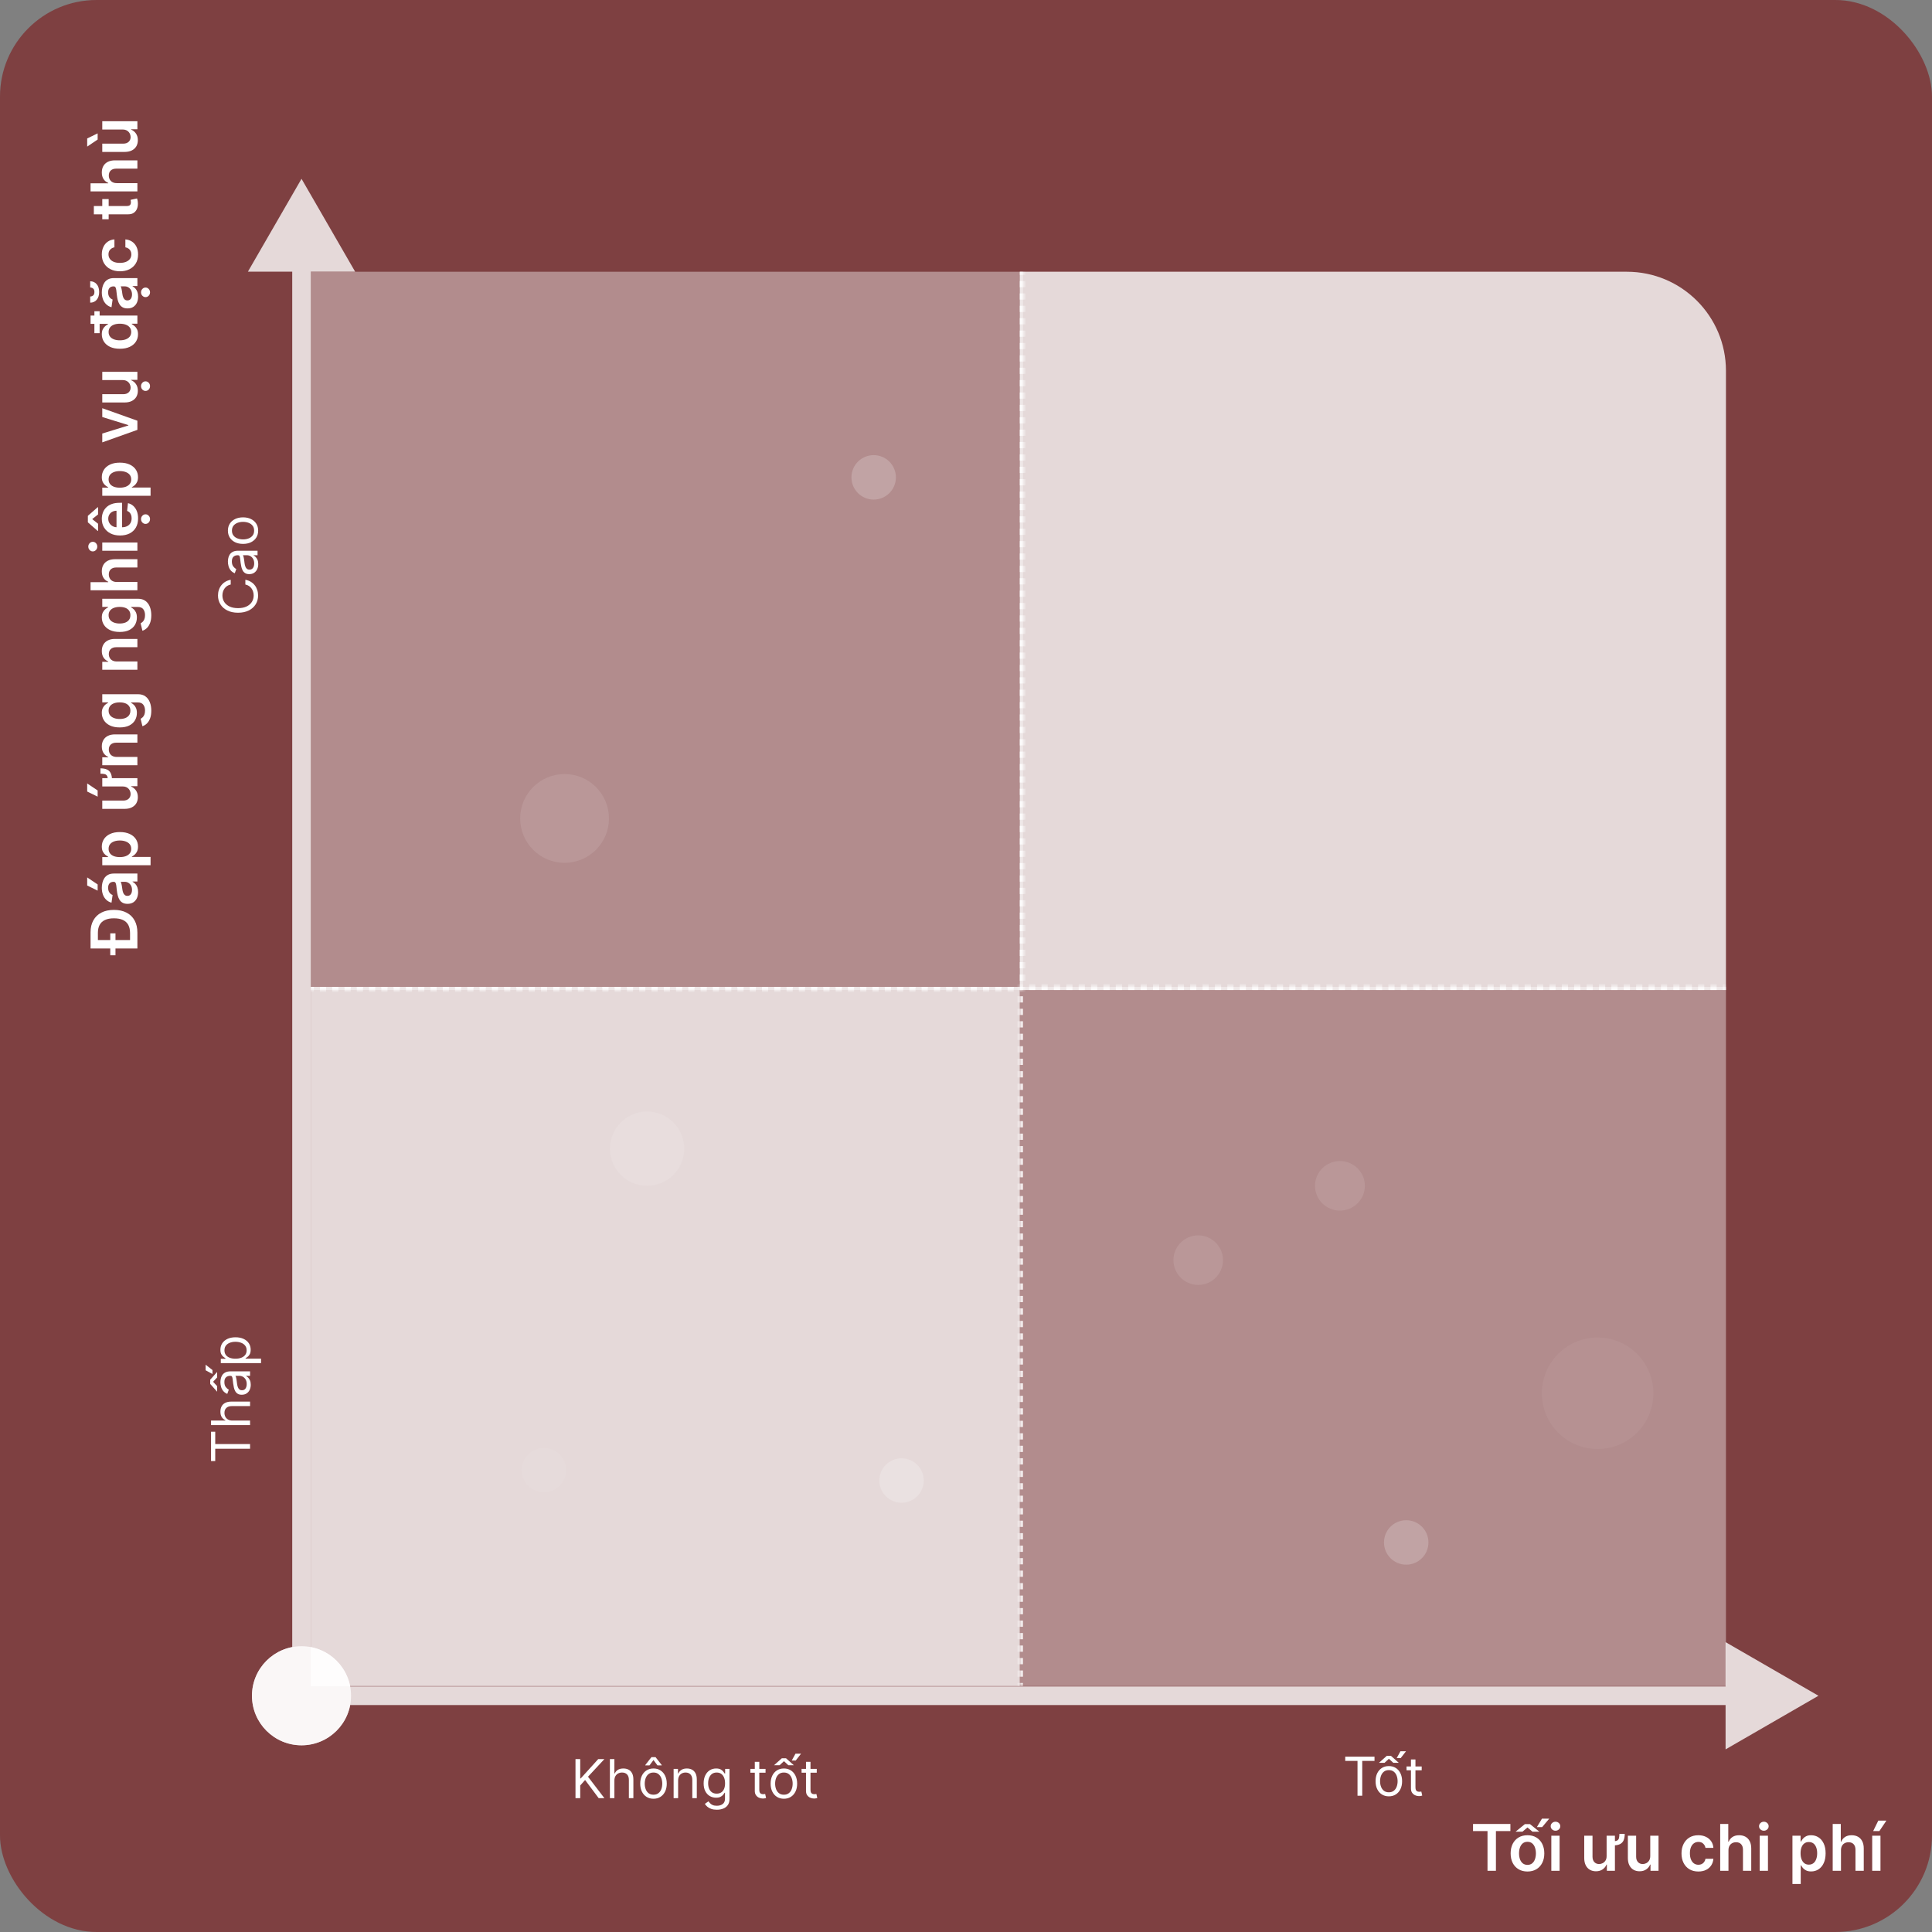 <svg width="400" height="400" viewBox="0 0 400 400" fill="none" xmlns="http://www.w3.org/2000/svg">
<rect x="0" y="0" width="400" height="400" fill="#808080" stroke="none"/>
<rect width="400" height="400" rx="20" fill="#7D0102" fill-opacity="0.5"/>
<path d="M52.169 351.088C52.169 356.752 56.761 361.344 62.426 361.344C68.09 361.344 72.682 356.752 72.682 351.088C72.682 345.423 68.09 340.831 62.426 340.831C56.761 340.831 52.169 345.423 52.169 351.088ZM376.495 351.088L357.264 339.985V362.191L376.495 351.088ZM62.426 353.011H359.187V349.165H62.426V353.011Z" fill="white" fill-opacity="0.8"/>
<path d="M62.426 361.344C68.09 361.344 72.682 356.752 72.682 351.088C72.682 345.423 68.09 340.831 62.426 340.831C56.761 340.831 52.169 345.423 52.169 351.088C52.169 356.752 56.761 361.344 62.426 361.344ZM62.426 37.019L51.323 56.25H73.529L62.426 37.019ZM64.349 351.088L64.349 54.327H60.503L60.503 351.088H64.349Z" fill="white" fill-opacity="0.8"/>
<path d="M211.145 56.261H336.828C348.157 56.261 357.341 65.444 357.341 76.773V204.968H211.145V56.261Z" fill="white" fill-opacity="0.8"/>
<rect x="64.34" y="204.327" width="146.806" height="144.761" fill="white" fill-opacity="0.8"/>
<mask id="path-6-inside-1_679_9593" fill="white">
<path d="M211.145 204.327H357.341V349.088H211.145V204.327Z"/>
</mask>
<path d="M211.145 204.327H357.341V349.088H211.145V204.327Z" fill="white" fill-opacity="0.4"/>
<path d="M211.145 204.327V204.006H210.824V204.327H211.145ZM210.824 204.327V204.973H211.465V204.327H210.824ZM210.824 206.265V207.558H211.465V206.265H210.824ZM210.824 208.85V210.143H211.465V208.85H210.824ZM210.824 211.435V212.728H211.465V211.435H210.824ZM210.824 214.02V215.313H211.465V214.02H210.824ZM210.824 216.605V217.898H211.465V216.605H210.824ZM210.824 219.191V220.483H211.465V219.191H210.824ZM210.824 221.776V223.068H211.465V221.776H210.824ZM210.824 224.361V225.653H211.465V224.361H210.824ZM210.824 226.946V228.238H211.465V226.946H210.824ZM210.824 229.531V230.823H211.465V229.531H210.824ZM210.824 232.116V233.408H211.465V232.116H210.824ZM210.824 234.701V235.993H211.465V234.701H210.824ZM210.824 237.286V238.578H211.465V237.286H210.824ZM210.824 239.871V241.163H211.465V239.871H210.824ZM210.824 242.456V243.748H211.465V242.456H210.824ZM210.824 245.041V246.333H211.465V245.041H210.824ZM210.824 247.626V248.918H211.465V247.626H210.824ZM210.824 250.211V251.503H211.465V250.211H210.824ZM210.824 252.796V254.088H211.465V252.796H210.824ZM210.824 255.381V256.673H211.465V255.381H210.824ZM210.824 257.966V259.258H211.465V257.966H210.824ZM210.824 260.551V261.843H211.465V260.551H210.824ZM210.824 263.136V264.428H211.465V263.136H210.824ZM210.824 265.721V267.013H211.465V265.721H210.824ZM210.824 268.306V269.598H211.465V268.306H210.824ZM210.824 270.891V272.183H211.465V270.891H210.824ZM210.824 273.476V274.768H211.465V273.476H210.824ZM210.824 276.061V277.353H211.465V276.061H210.824ZM210.824 278.646V279.938H211.465V278.646H210.824ZM210.824 281.231V282.523H211.465V281.231H210.824ZM210.824 283.816V285.108H211.465V283.816H210.824ZM210.824 286.401V287.693H211.465V286.401H210.824ZM210.824 288.986V290.278H211.465V288.986H210.824ZM210.824 291.571V292.864H211.465V291.571H210.824ZM210.824 294.156V295.449H211.465V294.156H210.824ZM210.824 296.741V298.034H211.465V296.741H210.824ZM210.824 299.326V300.619H211.465V299.326H210.824ZM210.824 301.911V303.204H211.465V301.911H210.824ZM210.824 304.496V305.789H211.465V304.496H210.824ZM210.824 307.081V308.374H211.465V307.081H210.824ZM210.824 309.666V310.959H211.465V309.666H210.824ZM210.824 312.251V313.544H211.465V312.251H210.824ZM210.824 314.836V316.129H211.465V314.836H210.824ZM210.824 317.421V318.714H211.465V317.421H210.824ZM210.824 320.006V321.299H211.465V320.006H210.824ZM210.824 322.591V323.884H211.465V322.591H210.824ZM210.824 325.176V326.469H211.465V325.176H210.824ZM210.824 327.761V329.054H211.465V327.761H210.824ZM210.824 330.346V331.639H211.465V330.346H210.824ZM210.824 332.931V334.224H211.465V332.931H210.824ZM210.824 335.516V336.809H211.465V335.516H210.824ZM210.824 338.101V339.394H211.465V338.101H210.824ZM210.824 340.686V341.979H211.465V340.686H210.824ZM210.824 343.271V344.564H211.465V343.271H210.824ZM210.824 345.856V347.149H211.465V345.856H210.824ZM210.824 348.441V349.088H211.465V348.441H210.824ZM357.341 204.006H356.7V204.647H357.341V204.006ZM355.417 204.006H354.135V204.647H355.417V204.006ZM352.852 204.006H351.57V204.647H352.852V204.006ZM350.288 204.006H349.005V204.647H350.288V204.006ZM347.723 204.006H346.44V204.647H347.723V204.006ZM345.158 204.006H343.876V204.647H345.158V204.006ZM342.593 204.006H341.311V204.647H342.593V204.006ZM340.028 204.006H338.746V204.647H340.028V204.006ZM337.463 204.006H336.181V204.647H337.463V204.006ZM334.899 204.006H333.616V204.647H334.899V204.006ZM332.334 204.006H331.051V204.647H332.334V204.006ZM329.769 204.006H328.486V204.647H329.769V204.006ZM327.204 204.006H325.922V204.647H327.204V204.006ZM324.639 204.006H323.357V204.647H324.639V204.006ZM322.074 204.006H320.792V204.647H322.074V204.006ZM319.509 204.006H318.227V204.647H319.509V204.006ZM316.945 204.006H315.662V204.647H316.945V204.006ZM314.38 204.006H313.097V204.647H314.38V204.006ZM311.815 204.006H310.532V204.647H311.815V204.006ZM309.25 204.006H307.968V204.647H309.25V204.006ZM306.685 204.006H305.403V204.647H306.685V204.006ZM304.12 204.006H302.838V204.647H304.12V204.006ZM301.555 204.006H300.273V204.647H301.555V204.006ZM298.991 204.006H297.708V204.647H298.991V204.006ZM296.426 204.006H295.143V204.647H296.426V204.006ZM293.861 204.006H292.579V204.647H293.861V204.006ZM291.296 204.006H290.014V204.647H291.296V204.006ZM288.731 204.006H287.449V204.647H288.731V204.006ZM286.166 204.006H284.884V204.647H286.166V204.006ZM283.602 204.006H282.319V204.647H283.602V204.006ZM281.037 204.006H279.754V204.647H281.037V204.006ZM278.472 204.006H277.189V204.647H278.472V204.006ZM275.907 204.006H274.625V204.647H275.907V204.006ZM273.342 204.006H272.06V204.647H273.342V204.006ZM270.777 204.006H269.495V204.647H270.777V204.006ZM268.212 204.006H266.93V204.647H268.212V204.006ZM265.648 204.006H264.365V204.647H265.648V204.006ZM263.083 204.006H261.8V204.647H263.083V204.006ZM260.518 204.006H259.235V204.647H260.518V204.006ZM257.953 204.006H256.671V204.647H257.953V204.006ZM255.388 204.006H254.106V204.647H255.388V204.006ZM252.823 204.006H251.541V204.647H252.823V204.006ZM250.258 204.006H248.976V204.647H250.258V204.006ZM247.694 204.006H246.411V204.647H247.694V204.006ZM245.129 204.006H243.846V204.647H245.129V204.006ZM242.564 204.006H241.282V204.647H242.564V204.006ZM239.999 204.006H238.717V204.647H239.999V204.006ZM237.434 204.006H236.152V204.647H237.434V204.006ZM234.869 204.006H233.587V204.647H234.869V204.006ZM232.305 204.006H231.022V204.647H232.305V204.006ZM229.74 204.006H228.457V204.647H229.74V204.006ZM227.175 204.006H225.892V204.647H227.175V204.006ZM224.61 204.006H223.328V204.647H224.61V204.006ZM222.045 204.006H220.763V204.647H222.045V204.006ZM219.48 204.006H218.198V204.647H219.48V204.006ZM216.915 204.006H215.633V204.647H216.915V204.006ZM214.351 204.006H213.068V204.647H214.351V204.006ZM211.786 204.006H211.145V204.647H211.786V204.006ZM211.145 204.327V203.686H210.504V204.327H211.145ZM210.504 204.327V204.973H211.786V204.327H210.504ZM210.504 206.265V207.558H211.786V206.265H210.504ZM210.504 208.85V210.143H211.786V208.85H210.504ZM210.504 211.435V212.728H211.786V211.435H210.504ZM210.504 214.02V215.313H211.786V214.02H210.504ZM210.504 216.605V217.898H211.786V216.605H210.504ZM210.504 219.191V220.483H211.786V219.191H210.504ZM210.504 221.776V223.068H211.786V221.776H210.504ZM210.504 224.361V225.653H211.786V224.361H210.504ZM210.504 226.946V228.238H211.786V226.946H210.504ZM210.504 229.531V230.823H211.786V229.531H210.504ZM210.504 232.116V233.408H211.786V232.116H210.504ZM210.504 234.701V235.993H211.786V234.701H210.504ZM210.504 237.286V238.578H211.786V237.286H210.504ZM210.504 239.871V241.163H211.786V239.871H210.504ZM210.504 242.456V243.748H211.786V242.456H210.504ZM210.504 245.041V246.333H211.786V245.041H210.504ZM210.504 247.626V248.918H211.786V247.626H210.504ZM210.504 250.211V251.503H211.786V250.211H210.504ZM210.504 252.796V254.088H211.786V252.796H210.504ZM210.504 255.381V256.673H211.786V255.381H210.504ZM210.504 257.966V259.258H211.786V257.966H210.504ZM210.504 260.551V261.843H211.786V260.551H210.504ZM210.504 263.136V264.428H211.786V263.136H210.504ZM210.504 265.721V267.013H211.786V265.721H210.504ZM210.504 268.306V269.598H211.786V268.306H210.504ZM210.504 270.891V272.183H211.786V270.891H210.504ZM210.504 273.476V274.768H211.786V273.476H210.504ZM210.504 276.061V277.353H211.786V276.061H210.504ZM210.504 278.646V279.938H211.786V278.646H210.504ZM210.504 281.231V282.523H211.786V281.231H210.504ZM210.504 283.816V285.108H211.786V283.816H210.504ZM210.504 286.401V287.693H211.786V286.401H210.504ZM210.504 288.986V290.278H211.786V288.986H210.504ZM210.504 291.571V292.864H211.786V291.571H210.504ZM210.504 294.156V295.449H211.786V294.156H210.504ZM210.504 296.741V298.034H211.786V296.741H210.504ZM210.504 299.326V300.619H211.786V299.326H210.504ZM210.504 301.911V303.204H211.786V301.911H210.504ZM210.504 304.496V305.789H211.786V304.496H210.504ZM210.504 307.081V308.374H211.786V307.081H210.504ZM210.504 309.666V310.959H211.786V309.666H210.504ZM210.504 312.251V313.544H211.786V312.251H210.504ZM210.504 314.836V316.129H211.786V314.836H210.504ZM210.504 317.421V318.714H211.786V317.421H210.504ZM210.504 320.006V321.299H211.786V320.006H210.504ZM210.504 322.591V323.884H211.786V322.591H210.504ZM210.504 325.176V326.469H211.786V325.176H210.504ZM210.504 327.761V329.054H211.786V327.761H210.504ZM210.504 330.346V331.639H211.786V330.346H210.504ZM210.504 332.931V334.224H211.786V332.931H210.504ZM210.504 335.516V336.809H211.786V335.516H210.504ZM210.504 338.101V339.394H211.786V338.101H210.504ZM210.504 340.686V341.979H211.786V340.686H210.504ZM210.504 343.271V344.564H211.786V343.271H210.504ZM210.504 345.856V347.149H211.786V345.856H210.504ZM210.504 348.441V349.088H211.786V348.441H210.504ZM357.341 203.686H356.7V204.968H357.341V203.686ZM355.417 203.686H354.135V204.968H355.417V203.686ZM352.852 203.686H351.57V204.968H352.852V203.686ZM350.288 203.686H349.005V204.968H350.288V203.686ZM347.723 203.686H346.44V204.968H347.723V203.686ZM345.158 203.686H343.876V204.968H345.158V203.686ZM342.593 203.686H341.311V204.968H342.593V203.686ZM340.028 203.686H338.746V204.968H340.028V203.686ZM337.463 203.686H336.181V204.968H337.463V203.686ZM334.899 203.686H333.616V204.968H334.899V203.686ZM332.334 203.686H331.051V204.968H332.334V203.686ZM329.769 203.686H328.486V204.968H329.769V203.686ZM327.204 203.686H325.922V204.968H327.204V203.686ZM324.639 203.686H323.357V204.968H324.639V203.686ZM322.074 203.686H320.792V204.968H322.074V203.686ZM319.509 203.686H318.227V204.968H319.509V203.686ZM316.945 203.686H315.662V204.968H316.945V203.686ZM314.38 203.686H313.097V204.968H314.38V203.686ZM311.815 203.686H310.532V204.968H311.815V203.686ZM309.25 203.686H307.968V204.968H309.25V203.686ZM306.685 203.686H305.403V204.968H306.685V203.686ZM304.12 203.686H302.838V204.968H304.12V203.686ZM301.555 203.686H300.273V204.968H301.555V203.686ZM298.991 203.686H297.708V204.968H298.991V203.686ZM296.426 203.686H295.143V204.968H296.426V203.686ZM293.861 203.686H292.579V204.968H293.861V203.686ZM291.296 203.686H290.014V204.968H291.296V203.686ZM288.731 203.686H287.449V204.968H288.731V203.686ZM286.166 203.686H284.884V204.968H286.166V203.686ZM283.602 203.686H282.319V204.968H283.602V203.686ZM281.037 203.686H279.754V204.968H281.037V203.686ZM278.472 203.686H277.189V204.968H278.472V203.686ZM275.907 203.686H274.625V204.968H275.907V203.686ZM273.342 203.686H272.06V204.968H273.342V203.686ZM270.777 203.686H269.495V204.968H270.777V203.686ZM268.212 203.686H266.93V204.968H268.212V203.686ZM265.648 203.686H264.365V204.968H265.648V203.686ZM263.083 203.686H261.8V204.968H263.083V203.686ZM260.518 203.686H259.235V204.968H260.518V203.686ZM257.953 203.686H256.671V204.968H257.953V203.686ZM255.388 203.686H254.106V204.968H255.388V203.686ZM252.823 203.686H251.541V204.968H252.823V203.686ZM250.258 203.686H248.976V204.968H250.258V203.686ZM247.694 203.686H246.411V204.968H247.694V203.686ZM245.129 203.686H243.846V204.968H245.129V203.686ZM242.564 203.686H241.282V204.968H242.564V203.686ZM239.999 203.686H238.717V204.968H239.999V203.686ZM237.434 203.686H236.152V204.968H237.434V203.686ZM234.869 203.686H233.587V204.968H234.869V203.686ZM232.305 203.686H231.022V204.968H232.305V203.686ZM229.74 203.686H228.457V204.968H229.74V203.686ZM227.175 203.686H225.892V204.968H227.175V203.686ZM224.61 203.686H223.328V204.968H224.61V203.686ZM222.045 203.686H220.763V204.968H222.045V203.686ZM219.48 203.686H218.198V204.968H219.48V203.686ZM216.915 203.686H215.633V204.968H216.915V203.686ZM214.351 203.686H213.068V204.968H214.351V203.686ZM211.786 203.686H211.145V204.968H211.786V203.686Z" fill="white" mask="url(#path-6-inside-1_679_9593)"/>
<mask id="path-8-inside-2_679_9593" fill="white">
<path d="M64.34 56.261H211.787V204.968H64.34V56.261Z"/>
</mask>
<path d="M64.34 56.261H211.787V204.968H64.34V56.261Z" fill="white" fill-opacity="0.4"/>
<path d="M211.787 204.968V205.288H212.108V204.968H211.787ZM64.34 205.288H64.975V204.647H64.34V205.288ZM66.246 205.288H67.518V204.647H66.246V205.288ZM68.789 205.288H70.06V204.647H68.789V205.288ZM71.331 205.288H72.602V204.647H71.331V205.288ZM73.873 205.288H75.144V204.647H73.873V205.288ZM76.415 205.288H77.686V204.647H76.415V205.288ZM78.957 205.288H80.228V204.647H78.957V205.288ZM81.5 205.288H82.771V204.647H81.5V205.288ZM84.042 205.288H85.313V204.647H84.042V205.288ZM86.584 205.288H87.855V204.647H86.584V205.288ZM89.126 205.288H90.397V204.647H89.126V205.288ZM91.668 205.288H92.939V204.647H91.668V205.288ZM94.211 205.288H95.482V204.647H94.211V205.288ZM96.753 205.288H98.024V204.647H96.753V205.288ZM99.295 205.288H100.566V204.647H99.295V205.288ZM101.837 205.288H103.108V204.647H101.837V205.288ZM104.379 205.288H105.65V204.647H104.379V205.288ZM106.922 205.288H108.193V204.647H106.922V205.288ZM109.464 205.288H110.735V204.647H109.464V205.288ZM112.006 205.288H113.277V204.647H112.006V205.288ZM114.548 205.288H115.819V204.647H114.548V205.288ZM117.09 205.288H118.361V204.647H117.09V205.288ZM119.633 205.288H120.904V204.647H119.633V205.288ZM122.175 205.288H123.446V204.647H122.175V205.288ZM124.717 205.288H125.988V204.647H124.717V205.288ZM127.259 205.288H128.53V204.647H127.259V205.288ZM129.801 205.288H131.072V204.647H129.801V205.288ZM132.343 205.288H133.615V204.647H132.343V205.288ZM134.886 205.288H136.157V204.647H134.886V205.288ZM137.428 205.288H138.699V204.647H137.428V205.288ZM139.97 205.288H141.241V204.647H139.97V205.288ZM142.512 205.288H143.783V204.647H142.512V205.288ZM145.054 205.288H146.326V204.647H145.054V205.288ZM147.597 205.288H148.868V204.647H147.597V205.288ZM150.139 205.288H151.41V204.647H150.139V205.288ZM152.681 205.288H153.952V204.647H152.681V205.288ZM155.223 205.288H156.494V204.647H155.223V205.288ZM157.765 205.288H159.036V204.647H157.765V205.288ZM160.308 205.288H161.579V204.647H160.308V205.288ZM162.85 205.288H164.121V204.647H162.85V205.288ZM165.392 205.288H166.663V204.647H165.392V205.288ZM167.934 205.288H169.205V204.647H167.934V205.288ZM170.476 205.288H171.747V204.647H170.476V205.288ZM173.019 205.288H174.29V204.647H173.019V205.288ZM175.561 205.288H176.832V204.647H175.561V205.288ZM178.103 205.288H179.374V204.647H178.103V205.288ZM180.645 205.288H181.916V204.647H180.645V205.288ZM183.187 205.288H184.458V204.647H183.187V205.288ZM185.729 205.288H187.001V204.647H185.729V205.288ZM188.272 205.288H189.543V204.647H188.272V205.288ZM190.814 205.288H192.085V204.647H190.814V205.288ZM193.356 205.288H194.627V204.647H193.356V205.288ZM195.898 205.288H197.169V204.647H195.898V205.288ZM198.44 205.288H199.712V204.647H198.44V205.288ZM200.983 205.288H202.254V204.647H200.983V205.288ZM203.525 205.288H204.796V204.647H203.525V205.288ZM206.067 205.288H207.338V204.647H206.067V205.288ZM208.609 205.288H209.88V204.647H208.609V205.288ZM211.151 205.288H211.787V204.647H211.151V205.288ZM212.108 204.968V204.327H211.467V204.968H212.108ZM212.108 203.045V201.763H211.467V203.045H212.108ZM212.108 200.481V199.199H211.467V200.481H212.108ZM212.108 197.917V196.635H211.467V197.917H212.108ZM212.108 195.353V194.071H211.467V195.353H212.108ZM212.108 192.789V191.507H211.467V192.789H212.108ZM212.108 190.225V188.943H211.467V190.225H212.108ZM212.108 187.661V186.379H211.467V187.661H212.108ZM212.108 185.097V183.815H211.467V185.097H212.108ZM212.108 182.534V181.252H211.467V182.534H212.108ZM212.108 179.97V178.688H211.467V179.97H212.108ZM212.108 177.406V176.124H211.467V177.406H212.108ZM212.108 174.842V173.56H211.467V174.842H212.108ZM212.108 172.278V170.996H211.467V172.278H212.108ZM212.108 169.714V168.432H211.467V169.714H212.108ZM212.108 167.15V165.868H211.467V167.15H212.108ZM212.108 164.586V163.304H211.467V164.586H212.108ZM212.108 162.022V160.74H211.467V162.022H212.108ZM212.108 159.458V158.176H211.467V159.458H212.108ZM212.108 156.894V155.612H211.467V156.894H212.108ZM212.108 154.33V153.048H211.467V154.33H212.108ZM212.108 151.766V150.485H211.467V151.766H212.108ZM212.108 149.203V147.921H211.467V149.203H212.108ZM212.108 146.639V145.357H211.467V146.639H212.108ZM212.108 144.075V142.793H211.467V144.075H212.108ZM212.108 141.511V140.229H211.467V141.511H212.108ZM212.108 138.947V137.665H211.467V138.947H212.108ZM212.108 136.383V135.101H211.467V136.383H212.108ZM212.108 133.819V132.537H211.467V133.819H212.108ZM212.108 131.255V129.973H211.467V131.255H212.108ZM212.108 128.691V127.409H211.467V128.691H212.108ZM212.108 126.127V124.845H211.467V126.127H212.108ZM212.108 123.563V122.281H211.467V123.563H212.108ZM212.108 120.999V119.717H211.467V120.999H212.108ZM212.108 118.436V117.154H211.467V118.436H212.108ZM212.108 115.872V114.59H211.467V115.872H212.108ZM212.108 113.308V112.026H211.467V113.308H212.108ZM212.108 110.744V109.462H211.467V110.744H212.108ZM212.108 108.18V106.898H211.467V108.18H212.108ZM212.108 105.616V104.334H211.467V105.616H212.108ZM212.108 103.052V101.77H211.467V103.052H212.108ZM212.108 100.488V99.206H211.467V100.488H212.108ZM212.108 97.924V96.642H211.467V97.924H212.108ZM212.108 95.36V94.078H211.467V95.36H212.108ZM212.108 92.796V91.514H211.467V92.796H212.108ZM212.108 90.232V88.951H211.467V90.232H212.108ZM212.108 87.668V86.387H211.467V87.668H212.108ZM212.108 85.105V83.823H211.467V85.105H212.108ZM212.108 82.541V81.259H211.467V82.541H212.108ZM212.108 79.977V78.695H211.467V79.977H212.108ZM212.108 77.413V76.131H211.467V77.413H212.108ZM212.108 74.849V73.567H211.467V74.849H212.108ZM212.108 72.285V71.003H211.467V72.285H212.108ZM212.108 69.721V68.439H211.467V69.721H212.108ZM212.108 67.157V65.875H211.467V67.157H212.108ZM212.108 64.593V63.311H211.467V64.593H212.108ZM212.108 62.029V60.747H211.467V62.029H212.108ZM212.108 59.465V58.184H211.467V59.465H212.108ZM212.108 56.902V56.261H211.467V56.902H212.108ZM211.787 204.968V205.609H212.428V204.968H211.787ZM64.34 205.609H64.975V204.327H64.34V205.609ZM66.246 205.609H67.518V204.327H66.246V205.609ZM68.789 205.609H70.06V204.327H68.789V205.609ZM71.331 205.609H72.602V204.327H71.331V205.609ZM73.873 205.609H75.144V204.327H73.873V205.609ZM76.415 205.609H77.686V204.327H76.415V205.609ZM78.957 205.609H80.228V204.327H78.957V205.609ZM81.5 205.609H82.771V204.327H81.5V205.609ZM84.042 205.609H85.313V204.327H84.042V205.609ZM86.584 205.609H87.855V204.327H86.584V205.609ZM89.126 205.609H90.397V204.327H89.126V205.609ZM91.668 205.609H92.939V204.327H91.668V205.609ZM94.211 205.609H95.482V204.327H94.211V205.609ZM96.753 205.609H98.024V204.327H96.753V205.609ZM99.295 205.609H100.566V204.327H99.295V205.609ZM101.837 205.609H103.108V204.327H101.837V205.609ZM104.379 205.609H105.65V204.327H104.379V205.609ZM106.922 205.609H108.193V204.327H106.922V205.609ZM109.464 205.609H110.735V204.327H109.464V205.609ZM112.006 205.609H113.277V204.327H112.006V205.609ZM114.548 205.609H115.819V204.327H114.548V205.609ZM117.09 205.609H118.361V204.327H117.09V205.609ZM119.633 205.609H120.904V204.327H119.633V205.609ZM122.175 205.609H123.446V204.327H122.175V205.609ZM124.717 205.609H125.988V204.327H124.717V205.609ZM127.259 205.609H128.53V204.327H127.259V205.609ZM129.801 205.609H131.072V204.327H129.801V205.609ZM132.343 205.609H133.615V204.327H132.343V205.609ZM134.886 205.609H136.157V204.327H134.886V205.609ZM137.428 205.609H138.699V204.327H137.428V205.609ZM139.97 205.609H141.241V204.327H139.97V205.609ZM142.512 205.609H143.783V204.327H142.512V205.609ZM145.054 205.609H146.326V204.327H145.054V205.609ZM147.597 205.609H148.868V204.327H147.597V205.609ZM150.139 205.609H151.41V204.327H150.139V205.609ZM152.681 205.609H153.952V204.327H152.681V205.609ZM155.223 205.609H156.494V204.327H155.223V205.609ZM157.765 205.609H159.036V204.327H157.765V205.609ZM160.308 205.609H161.579V204.327H160.308V205.609ZM162.85 205.609H164.121V204.327H162.85V205.609ZM165.392 205.609H166.663V204.327H165.392V205.609ZM167.934 205.609H169.205V204.327H167.934V205.609ZM170.476 205.609H171.747V204.327H170.476V205.609ZM173.019 205.609H174.29V204.327H173.019V205.609ZM175.561 205.609H176.832V204.327H175.561V205.609ZM178.103 205.609H179.374V204.327H178.103V205.609ZM180.645 205.609H181.916V204.327H180.645V205.609ZM183.187 205.609H184.458V204.327H183.187V205.609ZM185.729 205.609H187.001V204.327H185.729V205.609ZM188.272 205.609H189.543V204.327H188.272V205.609ZM190.814 205.609H192.085V204.327H190.814V205.609ZM193.356 205.609H194.627V204.327H193.356V205.609ZM195.898 205.609H197.169V204.327H195.898V205.609ZM198.44 205.609H199.712V204.327H198.44V205.609ZM200.983 205.609H202.254V204.327H200.983V205.609ZM203.525 205.609H204.796V204.327H203.525V205.609ZM206.067 205.609H207.338V204.327H206.067V205.609ZM208.609 205.609H209.88V204.327H208.609V205.609ZM211.151 205.609H211.787V204.327H211.151V205.609ZM212.428 204.968V204.327H211.146V204.968H212.428ZM212.428 203.045V201.763H211.146V203.045H212.428ZM212.428 200.481V199.199H211.146V200.481H212.428ZM212.428 197.917V196.635H211.146V197.917H212.428ZM212.428 195.353V194.071H211.146V195.353H212.428ZM212.428 192.789V191.507H211.146V192.789H212.428ZM212.428 190.225V188.943H211.146V190.225H212.428ZM212.428 187.661V186.379H211.146V187.661H212.428ZM212.428 185.097V183.815H211.146V185.097H212.428ZM212.428 182.534V181.252H211.146V182.534H212.428ZM212.428 179.97V178.688H211.146V179.97H212.428ZM212.428 177.406V176.124H211.146V177.406H212.428ZM212.428 174.842V173.56H211.146V174.842H212.428ZM212.428 172.278V170.996H211.146V172.278H212.428ZM212.428 169.714V168.432H211.146V169.714H212.428ZM212.428 167.15V165.868H211.146V167.15H212.428ZM212.428 164.586V163.304H211.146V164.586H212.428ZM212.428 162.022V160.74H211.146V162.022H212.428ZM212.428 159.458V158.176H211.146V159.458H212.428ZM212.428 156.894V155.612H211.146V156.894H212.428ZM212.428 154.33V153.048H211.146V154.33H212.428ZM212.428 151.766V150.485H211.146V151.766H212.428ZM212.428 149.203V147.921H211.146V149.203H212.428ZM212.428 146.639V145.357H211.146V146.639H212.428ZM212.428 144.075V142.793H211.146V144.075H212.428ZM212.428 141.511V140.229H211.146V141.511H212.428ZM212.428 138.947V137.665H211.146V138.947H212.428ZM212.428 136.383V135.101H211.146V136.383H212.428ZM212.428 133.819V132.537H211.146V133.819H212.428ZM212.428 131.255V129.973H211.146V131.255H212.428ZM212.428 128.691V127.409H211.146V128.691H212.428ZM212.428 126.127V124.845H211.146V126.127H212.428ZM212.428 123.563V122.281H211.146V123.563H212.428ZM212.428 120.999V119.717H211.146V120.999H212.428ZM212.428 118.436V117.154H211.146V118.436H212.428ZM212.428 115.872V114.59H211.146V115.872H212.428ZM212.428 113.308V112.026H211.146V113.308H212.428ZM212.428 110.744V109.462H211.146V110.744H212.428ZM212.428 108.18V106.898H211.146V108.18H212.428ZM212.428 105.616V104.334H211.146V105.616H212.428ZM212.428 103.052V101.77H211.146V103.052H212.428ZM212.428 100.488V99.206H211.146V100.488H212.428ZM212.428 97.924V96.642H211.146V97.924H212.428ZM212.428 95.36V94.078H211.146V95.36H212.428ZM212.428 92.796V91.514H211.146V92.796H212.428ZM212.428 90.232V88.951H211.146V90.232H212.428ZM212.428 87.668V86.387H211.146V87.668H212.428ZM212.428 85.105V83.823H211.146V85.105H212.428ZM212.428 82.541V81.259H211.146V82.541H212.428ZM212.428 79.977V78.695H211.146V79.977H212.428ZM212.428 77.413V76.131H211.146V77.413H212.428ZM212.428 74.849V73.567H211.146V74.849H212.428ZM212.428 72.285V71.003H211.146V72.285H212.428ZM212.428 69.721V68.439H211.146V69.721H212.428ZM212.428 67.157V65.875H211.146V67.157H212.428ZM212.428 64.593V63.311H211.146V64.593H212.428ZM212.428 62.029V60.747H211.146V62.029H212.428ZM212.428 59.465V58.184H211.146V59.465H212.428ZM212.428 56.902V56.261H211.146V56.902H212.428Z" fill="white" mask="url(#path-8-inside-2_679_9593)"/>
<path d="M28.445 193.091V195.548H26.925V193.176C26.925 192.501 26.802 191.937 26.556 191.486C26.307 191.034 25.936 190.695 25.443 190.468C24.948 190.24 24.329 190.127 23.587 190.127C22.846 190.127 22.23 190.24 21.741 190.468C21.248 190.695 20.881 191.031 20.637 191.476C20.391 191.918 20.268 192.467 20.268 193.124V195.6H18.748V193.025C18.748 192.062 18.942 191.235 19.331 190.543C19.716 189.849 20.27 189.316 20.993 188.943C21.715 188.571 22.58 188.384 23.587 188.384C24.598 188.384 25.465 188.572 26.192 188.948C26.918 189.32 27.475 189.859 27.863 190.562C28.251 191.263 28.445 192.106 28.445 193.091ZM18.748 194.62H28.445V196.377H18.748V194.62ZM23.909 197.778H22.83V193.238H23.909V197.778ZM28.592 184.698C28.592 185.159 28.51 185.574 28.346 185.944C28.179 186.31 27.932 186.6 27.607 186.815C27.282 187.026 26.881 187.132 26.405 187.132C25.994 187.132 25.655 187.056 25.387 186.905C25.118 186.753 24.904 186.546 24.743 186.284C24.582 186.022 24.46 185.727 24.378 185.399C24.293 185.068 24.231 184.725 24.193 184.372C24.149 183.945 24.11 183.6 24.075 183.335C24.037 183.07 23.98 182.877 23.905 182.757C23.826 182.634 23.704 182.572 23.54 182.572H23.512C23.155 182.572 22.879 182.678 22.683 182.89C22.487 183.101 22.389 183.406 22.389 183.803C22.389 184.223 22.481 184.556 22.664 184.802C22.847 185.046 23.063 185.21 23.313 185.295L23.085 186.895C22.643 186.769 22.274 186.561 21.977 186.27C21.678 185.98 21.453 185.625 21.305 185.205C21.154 184.785 21.078 184.321 21.078 183.813C21.078 183.463 21.119 183.114 21.201 182.766C21.283 182.419 21.419 182.102 21.608 181.815C21.794 181.528 22.049 181.297 22.37 181.123C22.692 180.947 23.095 180.858 23.578 180.858H28.445V182.506H27.446V182.563C27.648 182.667 27.838 182.814 28.014 183.003C28.188 183.189 28.328 183.425 28.436 183.709C28.54 183.99 28.592 184.32 28.592 184.698ZM27.333 184.253C27.333 183.909 27.265 183.611 27.129 183.358C26.99 183.106 26.807 182.912 26.58 182.776C26.352 182.637 26.105 182.568 25.836 182.568H24.979C25.024 182.621 25.065 182.713 25.102 182.842C25.14 182.969 25.174 183.111 25.202 183.268C25.23 183.426 25.256 183.582 25.278 183.737C25.3 183.892 25.319 184.026 25.334 184.14C25.369 184.395 25.426 184.624 25.505 184.826C25.584 185.028 25.694 185.188 25.836 185.304C25.975 185.421 26.155 185.48 26.376 185.48C26.692 185.48 26.93 185.364 27.091 185.134C27.252 184.903 27.333 184.61 27.333 184.253ZM20.216 184.395L18.052 183.335V181.659L20.216 183.112V184.395ZM31.173 179.135H21.173V177.449H22.375V177.35C22.198 177.261 22.011 177.137 21.812 176.976C21.61 176.815 21.438 176.597 21.296 176.322C21.151 176.048 21.078 175.697 21.078 175.271C21.078 174.709 21.221 174.203 21.509 173.751C21.793 173.297 22.214 172.937 22.773 172.672C23.328 172.403 24.01 172.269 24.818 172.269C25.617 172.269 26.296 172.4 26.854 172.662C27.413 172.924 27.839 173.281 28.133 173.732C28.426 174.184 28.573 174.695 28.573 175.266C28.573 175.683 28.504 176.029 28.365 176.303C28.226 176.578 28.059 176.799 27.863 176.966C27.664 177.13 27.476 177.258 27.299 177.35V177.421H31.173V179.135ZM24.809 177.454C25.279 177.454 25.691 177.388 26.045 177.255C26.398 177.119 26.674 176.925 26.873 176.673C27.069 176.417 27.167 176.108 27.167 175.745C27.167 175.366 27.066 175.049 26.864 174.793C26.659 174.537 26.379 174.345 26.026 174.215C25.669 174.083 25.264 174.016 24.809 174.016C24.358 174.016 23.957 174.081 23.606 174.211C23.256 174.34 22.981 174.533 22.782 174.788C22.584 175.044 22.484 175.363 22.484 175.745C22.484 176.111 22.58 176.422 22.773 176.677C22.965 176.933 23.235 177.127 23.583 177.26C23.93 177.389 24.339 177.454 24.809 177.454ZM20.799 160.184V159.08C21.323 159.08 21.763 159.156 22.12 159.308C22.473 159.456 22.74 159.71 22.92 160.07C23.1 160.43 23.19 160.927 23.19 161.561H22.328C22.328 161.138 22.274 160.831 22.167 160.638C22.056 160.446 21.887 160.323 21.66 160.269C21.433 160.215 21.146 160.187 20.799 160.184ZM25.387 162.83H21.173V161.112H28.445V162.778H27.153V162.854C27.56 163.018 27.893 163.288 28.152 163.664C28.411 164.036 28.54 164.496 28.54 165.042C28.54 165.518 28.434 165.94 28.223 166.306C28.008 166.669 27.697 166.953 27.29 167.158C26.88 167.363 26.384 167.466 25.803 167.466H21.173V165.752H25.538C25.999 165.749 26.365 165.622 26.637 165.373C26.908 165.121 27.044 164.789 27.044 164.379C27.044 164.126 26.982 163.882 26.859 163.645C26.736 163.405 26.553 163.209 26.31 163.058C26.064 162.903 25.756 162.827 25.387 162.83ZM20.216 164.937L18.052 163.877V162.201L20.216 163.654V164.937ZM24.184 156.718H28.445V158.432H21.173V156.793H22.408V156.708C22.001 156.541 21.678 156.274 21.438 155.908C21.198 155.539 21.078 155.083 21.078 154.54C21.078 154.038 21.185 153.601 21.4 153.228C21.614 152.853 21.925 152.562 22.333 152.357C22.74 152.149 23.234 152.046 23.815 152.049H28.445V153.763H24.08C23.594 153.763 23.213 153.889 22.939 154.142C22.664 154.391 22.527 154.737 22.527 155.179C22.527 155.479 22.593 155.746 22.726 155.979C22.855 156.21 23.043 156.391 23.289 156.524C23.535 156.653 23.834 156.718 24.184 156.718ZM31.324 147.144C31.324 147.759 31.241 148.288 31.073 148.73C30.909 149.172 30.688 149.527 30.41 149.795C30.133 150.064 29.825 150.25 29.487 150.354L29.113 148.811C29.255 148.741 29.395 148.64 29.534 148.507C29.676 148.375 29.793 148.197 29.885 147.972C29.979 147.745 30.027 147.46 30.027 147.115C30.027 146.629 29.908 146.227 29.672 145.908C29.438 145.589 29.053 145.43 28.516 145.43H27.139V145.515C27.315 145.603 27.497 145.733 27.683 145.903C27.869 146.071 28.026 146.293 28.152 146.571C28.278 146.846 28.341 147.191 28.341 147.608C28.341 148.167 28.21 148.673 27.948 149.128C27.683 149.579 27.288 149.939 26.764 150.207C26.237 150.472 25.578 150.605 24.785 150.605C23.987 150.605 23.313 150.472 22.764 150.207C22.211 149.939 21.793 149.578 21.509 149.123C21.221 148.668 21.078 148.162 21.078 147.603C21.078 147.177 21.151 146.827 21.296 146.552C21.438 146.274 21.61 146.053 21.812 145.889C22.011 145.725 22.198 145.6 22.375 145.515V145.42H21.173V143.73H28.564C29.186 143.73 29.7 143.878 30.107 144.175C30.514 144.472 30.819 144.877 31.021 145.392C31.223 145.906 31.324 146.49 31.324 147.144ZM26.996 147.13C26.996 146.767 26.908 146.457 26.731 146.202C26.555 145.946 26.3 145.752 25.969 145.619C25.637 145.487 25.24 145.42 24.776 145.42C24.318 145.42 23.917 145.487 23.573 145.619C23.229 145.749 22.962 145.941 22.773 146.197C22.58 146.449 22.484 146.76 22.484 147.13C22.484 147.512 22.584 147.83 22.782 148.086C22.981 148.342 23.254 148.534 23.602 148.664C23.946 148.793 24.337 148.858 24.776 148.858C25.221 148.858 25.611 148.793 25.945 148.664C26.277 148.531 26.536 148.337 26.722 148.081C26.905 147.823 26.996 147.505 26.996 147.13ZM24.184 136.952H28.445V138.666H21.173V137.028H22.408V136.943C22.001 136.775 21.678 136.509 21.438 136.142C21.198 135.773 21.078 135.317 21.078 134.774C21.078 134.272 21.185 133.835 21.4 133.463C21.614 133.087 21.925 132.796 22.333 132.591C22.74 132.383 23.234 132.28 23.815 132.284H28.445V133.998H24.08C23.594 133.998 23.213 134.124 22.939 134.376C22.664 134.626 22.527 134.971 22.527 135.413C22.527 135.713 22.593 135.98 22.726 136.213C22.855 136.444 23.043 136.625 23.289 136.758C23.535 136.887 23.834 136.952 24.184 136.952ZM31.324 127.378C31.324 127.994 31.241 128.522 31.073 128.964C30.909 129.406 30.688 129.761 30.41 130.03C30.133 130.298 29.825 130.484 29.487 130.588L29.113 129.045C29.255 128.975 29.395 128.874 29.534 128.742C29.676 128.609 29.793 128.431 29.885 128.207C29.979 127.98 30.027 127.694 30.027 127.35C30.027 126.864 29.908 126.461 29.672 126.142C29.438 125.824 29.053 125.664 28.516 125.664H27.139V125.749C27.315 125.838 27.497 125.967 27.683 126.138C27.869 126.305 28.026 126.528 28.152 126.805C28.278 127.08 28.341 127.426 28.341 127.842C28.341 128.401 28.21 128.908 27.948 129.362C27.683 129.814 27.288 130.173 26.764 130.442C26.237 130.707 25.578 130.839 24.785 130.839C23.987 130.839 23.313 130.707 22.764 130.442C22.211 130.173 21.793 129.812 21.509 129.357C21.221 128.903 21.078 128.396 21.078 127.838C21.078 127.411 21.151 127.061 21.296 126.786C21.438 126.509 21.61 126.288 21.812 126.124C22.011 125.959 22.198 125.835 22.375 125.749V125.655H21.173V123.964H28.564C29.186 123.964 29.7 124.113 30.107 124.409C30.514 124.706 30.819 125.112 31.021 125.626C31.223 126.141 31.324 126.725 31.324 127.378ZM26.996 127.364C26.996 127.001 26.908 126.692 26.731 126.436C26.555 126.18 26.3 125.986 25.969 125.854C25.637 125.721 25.24 125.655 24.776 125.655C24.318 125.655 23.917 125.721 23.573 125.854C23.229 125.983 22.962 126.176 22.773 126.431C22.58 126.684 22.484 126.995 22.484 127.364C22.484 127.746 22.584 128.065 22.782 128.32C22.981 128.576 23.254 128.769 23.602 128.898C23.946 129.028 24.337 129.092 24.776 129.092C25.221 129.092 25.611 129.028 25.945 128.898C26.277 128.766 26.536 128.571 26.722 128.316C26.905 128.057 26.996 127.74 26.996 127.364ZM24.184 120.494H28.445V122.208H18.748V120.532H22.408V120.446C21.998 120.276 21.674 120.012 21.438 119.656C21.198 119.296 21.078 118.838 21.078 118.283C21.078 117.778 21.184 117.337 21.395 116.962C21.607 116.586 21.916 116.296 22.323 116.09C22.73 115.882 23.227 115.778 23.815 115.778H28.445V117.492H24.08C23.59 117.492 23.21 117.618 22.939 117.871C22.664 118.12 22.527 118.47 22.527 118.922C22.527 119.225 22.593 119.496 22.726 119.736C22.855 119.973 23.043 120.159 23.289 120.295C23.535 120.427 23.834 120.494 24.184 120.494ZM28.445 114.031H21.173V112.317H28.445V114.031ZM20.14 113.169C20.14 113.44 20.05 113.674 19.87 113.87C19.687 114.065 19.468 114.163 19.212 114.163C18.953 114.163 18.734 114.065 18.554 113.87C18.371 113.674 18.28 113.44 18.28 113.169C18.28 112.894 18.371 112.661 18.554 112.468C18.734 112.272 18.953 112.175 19.212 112.175C19.468 112.175 19.687 112.272 19.87 112.468C20.05 112.661 20.14 112.894 20.14 113.169ZM28.587 107.334C28.587 108.064 28.436 108.693 28.133 109.224C27.827 109.751 27.394 110.156 26.835 110.441C26.274 110.725 25.612 110.867 24.852 110.867C24.104 110.867 23.447 110.725 22.882 110.441C22.314 110.153 21.872 109.752 21.556 109.238C21.237 108.723 21.078 108.119 21.078 107.424C21.078 106.976 21.151 106.553 21.296 106.155C21.438 105.755 21.659 105.401 21.959 105.095C22.258 104.786 22.64 104.542 23.104 104.366C23.565 104.189 24.114 104.101 24.752 104.101H25.278V110.062H24.122V105.744C23.794 105.747 23.502 105.818 23.246 105.957C22.988 106.095 22.784 106.29 22.636 106.539C22.487 106.785 22.413 107.072 22.413 107.401C22.413 107.751 22.498 108.059 22.669 108.324C22.836 108.589 23.057 108.796 23.332 108.944C23.603 109.089 23.901 109.164 24.227 109.167H25.235C25.658 109.167 26.021 109.089 26.324 108.935C26.624 108.78 26.854 108.564 27.015 108.286C27.173 108.008 27.252 107.683 27.252 107.311C27.252 107.061 27.217 106.836 27.148 106.634C27.075 106.432 26.97 106.256 26.831 106.108C26.692 105.96 26.52 105.848 26.315 105.772L26.495 104.172C26.918 104.273 27.287 104.465 27.602 104.749C27.915 105.03 28.158 105.39 28.332 105.829C28.502 106.268 28.587 106.769 28.587 107.334ZM20.301 106.511L19.089 107.472L20.301 108.433V109.934H20.235L18.19 108.139V106.799L20.235 105.01H20.301V106.511ZM31.064 107.472C31.064 107.746 30.972 107.982 30.789 108.177C30.606 108.37 30.387 108.466 30.131 108.466C29.875 108.466 29.656 108.37 29.473 108.177C29.29 107.982 29.198 107.748 29.198 107.476C29.198 107.202 29.29 106.968 29.473 106.776C29.656 106.58 29.875 106.482 30.131 106.482C30.387 106.482 30.606 106.58 30.789 106.776C30.972 106.968 31.064 107.2 31.064 107.472ZM31.173 102.65H21.173V100.965H22.375V100.865C22.198 100.777 22.011 100.652 21.812 100.491C21.61 100.33 21.438 100.113 21.296 99.838C21.151 99.563 21.078 99.213 21.078 98.787C21.078 98.225 21.221 97.718 21.509 97.267C21.793 96.812 22.214 96.453 22.773 96.187C23.328 95.919 24.01 95.785 24.818 95.785C25.617 95.785 26.296 95.916 26.854 96.178C27.413 96.44 27.839 96.797 28.133 97.248C28.426 97.699 28.573 98.211 28.573 98.782C28.573 99.199 28.504 99.544 28.365 99.819C28.226 100.094 28.059 100.315 27.863 100.482C27.664 100.646 27.476 100.774 27.299 100.865V100.936H31.173V102.65ZM24.809 100.97C25.279 100.97 25.691 100.903 26.045 100.771C26.398 100.635 26.674 100.441 26.873 100.188C27.069 99.933 27.167 99.623 27.167 99.26C27.167 98.882 27.066 98.564 26.864 98.309C26.659 98.053 26.379 97.86 26.026 97.731C25.669 97.598 25.264 97.532 24.809 97.532C24.358 97.532 23.957 97.597 23.606 97.726C23.256 97.856 22.981 98.048 22.782 98.304C22.584 98.56 22.484 98.878 22.484 99.26C22.484 99.626 22.58 99.937 22.773 100.193C22.965 100.449 23.235 100.643 23.583 100.775C23.93 100.905 24.339 100.97 24.809 100.97ZM21.173 84.514L28.445 87.104V88.998L21.173 91.588V89.76L26.575 88.088V88.013L21.173 86.337V84.514ZM25.387 78.692H21.173V76.978H28.445V78.64H27.153V78.716C27.56 78.88 27.893 79.15 28.152 79.525C28.411 79.898 28.54 80.357 28.54 80.903C28.54 81.38 28.434 81.801 28.223 82.168C28.008 82.531 27.697 82.815 27.29 83.02C26.88 83.225 26.384 83.328 25.803 83.328H21.173V81.614H25.538C25.999 81.614 26.365 81.487 26.637 81.235C26.908 80.982 27.044 80.651 27.044 80.24C27.044 79.988 26.982 79.743 26.859 79.507C26.736 79.27 26.553 79.076 26.31 78.924C26.064 78.769 25.756 78.692 25.387 78.692ZM31.064 79.942C31.064 80.217 30.972 80.452 30.789 80.648C30.606 80.84 30.387 80.936 30.131 80.936C29.875 80.936 29.656 80.84 29.473 80.648C29.29 80.452 29.198 80.218 29.198 79.947C29.198 79.672 29.29 79.439 29.473 79.246C29.656 79.05 29.875 78.953 30.131 78.953C30.387 78.953 30.606 79.05 30.789 79.246C30.972 79.439 31.064 79.671 31.064 79.942ZM28.573 69.209C28.573 69.781 28.426 70.292 28.133 70.743C27.839 71.195 27.413 71.552 26.854 71.814C26.296 72.076 25.617 72.207 24.818 72.207C24.01 72.207 23.328 72.074 22.773 71.809C22.214 71.541 21.793 71.179 21.509 70.725C21.221 70.27 21.078 69.763 21.078 69.205C21.078 68.779 21.151 68.428 21.296 68.154C21.438 67.879 21.61 67.661 21.812 67.5C22.011 67.339 22.198 67.215 22.375 67.126V67.055H18.748V65.336H28.445V67.022H27.299V67.126C27.476 67.215 27.664 67.342 27.863 67.51C28.059 67.677 28.226 67.898 28.365 68.172C28.504 68.447 28.573 68.793 28.573 69.209ZM27.167 68.731C27.167 68.368 27.069 68.059 26.873 67.803C26.674 67.547 26.398 67.353 26.045 67.221C25.691 67.088 25.279 67.022 24.809 67.022C24.339 67.022 23.93 67.088 23.583 67.221C23.235 67.35 22.965 67.543 22.773 67.799C22.58 68.051 22.484 68.362 22.484 68.731C22.484 69.113 22.584 69.432 22.782 69.688C22.981 69.943 23.256 70.136 23.606 70.265C23.957 70.395 24.358 70.459 24.809 70.459C25.264 70.459 25.669 70.395 26.026 70.265C26.379 70.133 26.659 69.939 26.864 69.683C27.066 69.424 27.167 69.107 27.167 68.731ZM20.628 68.977H19.544V64.442H20.628V68.977ZM28.592 61.417C28.592 61.878 28.51 62.293 28.346 62.662C28.179 63.029 27.932 63.319 27.607 63.534C27.282 63.745 26.881 63.851 26.405 63.851C25.994 63.851 25.655 63.775 25.387 63.623C25.118 63.472 24.904 63.265 24.743 63.003C24.582 62.741 24.46 62.446 24.378 62.118C24.293 61.786 24.231 61.444 24.193 61.09C24.149 60.664 24.11 60.319 24.075 60.053C24.037 59.788 23.98 59.596 23.905 59.476C23.826 59.353 23.704 59.291 23.54 59.291H23.512C23.155 59.291 22.879 59.397 22.683 59.608C22.487 59.82 22.389 60.124 22.389 60.522C22.389 60.942 22.481 61.275 22.664 61.521C22.847 61.764 23.063 61.928 23.313 62.014L23.085 63.614C22.643 63.488 22.274 63.279 21.977 62.989C21.678 62.699 21.453 62.343 21.305 61.924C21.154 61.504 21.078 61.04 21.078 60.532C21.078 60.181 21.119 59.833 21.201 59.485C21.283 59.138 21.419 58.821 21.608 58.534C21.794 58.246 22.049 58.016 22.37 57.842C22.692 57.666 23.095 57.577 23.578 57.577H28.445V59.225H27.446V59.282C27.648 59.386 27.838 59.533 28.014 59.722C28.188 59.908 28.328 60.143 28.436 60.428C28.54 60.708 28.592 61.038 28.592 61.417ZM27.333 60.972C27.333 60.628 27.265 60.33 27.129 60.077C26.99 59.825 26.807 59.63 26.58 59.495C26.352 59.356 26.105 59.286 25.836 59.286H24.979C25.024 59.34 25.065 59.432 25.102 59.561C25.14 59.687 25.174 59.829 25.202 59.987C25.23 60.145 25.256 60.301 25.278 60.456C25.3 60.611 25.319 60.745 25.334 60.858C25.369 61.114 25.426 61.343 25.505 61.545C25.584 61.747 25.694 61.906 25.836 62.023C25.975 62.14 26.155 62.198 26.376 62.198C26.692 62.198 26.93 62.083 27.091 61.853C27.252 61.622 27.333 61.329 27.333 60.972ZM18.673 59.518V58.235C19.225 58.235 19.673 58.436 20.017 58.837C20.358 59.234 20.529 59.774 20.529 60.456C20.529 61.131 20.358 61.67 20.017 62.071C19.673 62.468 19.225 62.666 18.673 62.662V61.389C18.9 61.389 19.104 61.319 19.283 61.18C19.46 61.038 19.549 60.797 19.549 60.456C19.549 60.121 19.46 59.883 19.283 59.741C19.107 59.596 18.903 59.522 18.673 59.518ZM31.064 60.522C31.064 60.797 30.972 61.032 30.789 61.228C30.606 61.42 30.387 61.517 30.131 61.517C29.875 61.517 29.656 61.42 29.473 61.228C29.29 61.032 29.198 60.798 29.198 60.527C29.198 60.252 29.29 60.019 29.473 59.826C29.656 59.63 29.875 59.533 30.131 59.533C30.387 59.533 30.606 59.63 30.789 59.826C30.972 60.019 31.064 60.251 31.064 60.522ZM28.587 52.681C28.587 53.407 28.428 54.031 28.109 54.551C27.79 55.069 27.35 55.468 26.788 55.749C26.223 56.027 25.573 56.166 24.837 56.166C24.099 56.166 23.447 56.024 22.882 55.74C22.314 55.456 21.872 55.055 21.556 54.537C21.237 54.017 21.078 53.401 21.078 52.691C21.078 52.1 21.187 51.578 21.405 51.123C21.619 50.666 21.924 50.301 22.318 50.03C22.71 49.758 23.168 49.604 23.692 49.566V51.204C23.341 51.27 23.049 51.428 22.816 51.678C22.579 51.924 22.46 52.254 22.46 52.667C22.46 53.017 22.555 53.325 22.745 53.59C22.931 53.855 23.199 54.062 23.549 54.211C23.9 54.356 24.32 54.428 24.809 54.428C25.305 54.428 25.731 54.356 26.087 54.211C26.441 54.065 26.714 53.862 26.907 53.6C27.096 53.335 27.191 53.024 27.191 52.667C27.191 52.415 27.143 52.189 27.049 51.99C26.951 51.788 26.81 51.619 26.627 51.483C26.444 51.348 26.221 51.255 25.959 51.204V49.566C26.474 49.607 26.93 49.758 27.328 50.02C27.723 50.282 28.032 50.639 28.256 51.09C28.477 51.542 28.587 52.072 28.587 52.681ZM21.173 41.219H22.498V45.4H21.173L21.173 41.219ZM19.43 44.368V42.654H26.258C26.488 42.654 26.665 42.619 26.788 42.55C26.908 42.477 26.99 42.383 27.034 42.266C27.078 42.149 27.101 42.02 27.101 41.877C27.101 41.77 27.093 41.672 27.077 41.584C27.061 41.492 27.047 41.423 27.034 41.376L28.374 41.087C28.406 41.178 28.441 41.309 28.479 41.48C28.516 41.647 28.538 41.852 28.545 42.095C28.557 42.525 28.493 42.911 28.351 43.255C28.205 43.599 27.981 43.873 27.678 44.075C27.375 44.273 26.996 44.371 26.542 44.368H19.43ZM24.184 37.916H28.445V39.63H18.748V37.953H22.408V37.868C21.998 37.698 21.674 37.434 21.438 37.078C21.198 36.718 21.078 36.26 21.078 35.705C21.078 35.199 21.184 34.759 21.395 34.383C21.607 34.008 21.916 33.717 22.323 33.512C22.73 33.304 23.227 33.2 23.815 33.2H28.445V34.914H24.08C23.59 34.914 23.21 35.04 22.939 35.293C22.664 35.542 22.527 35.892 22.527 36.344C22.527 36.647 22.593 36.918 22.726 37.158C22.855 37.395 23.043 37.581 23.289 37.717C23.535 37.849 23.834 37.916 24.184 37.916ZM25.387 26.817H21.173V25.103H28.445V26.765H27.153V26.841C27.56 27.005 27.893 27.275 28.152 27.651C28.411 28.023 28.54 28.482 28.54 29.028C28.54 29.505 28.434 29.926 28.223 30.293C28.008 30.656 27.697 30.94 27.29 31.145C26.88 31.35 26.384 31.453 25.803 31.453H21.173V29.739H25.538C25.999 29.739 26.365 29.612 26.637 29.36C26.908 29.107 27.044 28.776 27.044 28.366C27.044 28.113 26.982 27.868 26.859 27.632C26.736 27.395 26.553 27.201 26.31 27.049C26.064 26.895 25.756 26.817 25.387 26.817ZM20.216 28.896L18.052 30.349V28.669L20.216 27.613V28.896Z" fill="white"/>
<path d="M44.561 302.492H43.693V296.431H44.561V298.972H51.773V299.951H44.561V302.492ZM48.128 294.116H51.773V295.047H43.693V294.116H46.66V294.037C46.347 293.895 46.098 293.682 45.914 293.398C45.727 293.111 45.634 292.73 45.634 292.254C45.634 291.841 45.717 291.479 45.883 291.169C46.046 290.858 46.297 290.617 46.636 290.446C46.973 290.273 47.402 290.186 47.922 290.186H51.773V291.117H47.986C47.504 291.117 47.132 291.242 46.869 291.492C46.603 291.739 46.47 292.083 46.47 292.522C46.47 292.827 46.535 293.101 46.664 293.343C46.793 293.582 46.981 293.771 47.228 293.911C47.475 294.048 47.775 294.116 48.128 294.116ZM51.916 286.699C51.916 287.083 51.843 287.432 51.699 287.745C51.551 288.058 51.339 288.306 51.063 288.49C50.784 288.674 50.448 288.767 50.053 288.767C49.706 288.767 49.424 288.698 49.209 288.561C48.99 288.425 48.819 288.242 48.696 288.013C48.572 287.784 48.48 287.532 48.42 287.255C48.356 286.977 48.306 286.696 48.27 286.415C48.222 286.047 48.187 285.748 48.163 285.519C48.137 285.288 48.093 285.119 48.033 285.014C47.972 284.906 47.867 284.852 47.717 284.852H47.686C47.296 284.852 46.994 284.959 46.778 285.172C46.562 285.382 46.455 285.702 46.455 286.131C46.455 286.575 46.552 286.924 46.747 287.176C46.941 287.429 47.149 287.607 47.37 287.709L47.054 288.593C46.686 288.435 46.399 288.225 46.194 287.962C45.986 287.696 45.842 287.407 45.76 287.094C45.676 286.778 45.634 286.468 45.634 286.162C45.634 285.968 45.658 285.744 45.705 285.492C45.75 285.236 45.843 284.991 45.985 284.754C46.127 284.514 46.342 284.316 46.628 284.158C46.915 284 47.299 283.921 47.78 283.921H51.773V284.852H50.953V284.9C51.084 284.963 51.225 285.068 51.375 285.215C51.525 285.363 51.652 285.559 51.758 285.803C51.863 286.048 51.916 286.347 51.916 286.699ZM51.079 286.557C51.079 286.189 51.007 285.878 50.862 285.626C50.717 285.371 50.531 285.179 50.302 285.05C50.073 284.918 49.832 284.852 49.58 284.852H48.727C48.775 284.892 48.818 284.979 48.858 285.113C48.894 285.244 48.927 285.397 48.956 285.571C48.983 285.742 49.006 285.909 49.027 286.072C49.046 286.232 49.061 286.362 49.075 286.462C49.106 286.704 49.157 286.93 49.228 287.141C49.297 287.349 49.401 287.517 49.54 287.646C49.677 287.772 49.864 287.835 50.1 287.835C50.424 287.835 50.669 287.716 50.834 287.476C50.997 287.234 51.079 286.928 51.079 286.557ZM44.955 288.135L43.519 286.525V285.657L44.955 284.047V285.184L44.119 286.083L44.955 286.983V288.135ZM43.992 284.474L42.572 283.7V282.548L43.992 283.653V284.474ZM54.046 282.222H45.713V281.322H46.676V281.212C46.57 281.143 46.436 281.048 46.273 280.927C46.107 280.804 45.96 280.628 45.831 280.399C45.7 280.167 45.634 279.854 45.634 279.46C45.634 278.949 45.761 278.5 46.017 278.11C46.272 277.721 46.633 277.417 47.102 277.199C47.57 276.98 48.122 276.871 48.759 276.871C49.401 276.871 49.957 276.98 50.428 277.199C50.896 277.417 51.259 277.72 51.517 278.106C51.772 278.493 51.9 278.939 51.9 279.444C51.9 279.833 51.835 280.145 51.706 280.379C51.575 280.613 51.426 280.793 51.261 280.92C51.092 281.046 50.953 281.143 50.842 281.212V281.29H54.046V282.222ZM48.743 281.306C49.201 281.306 49.605 281.239 49.955 281.105C50.302 280.971 50.574 280.775 50.771 280.517C50.966 280.259 51.063 279.944 51.063 279.57C51.063 279.181 50.961 278.856 50.755 278.596C50.548 278.332 50.269 278.135 49.919 278.004C49.566 277.87 49.175 277.802 48.743 277.802C48.317 277.802 47.933 277.868 47.591 278C47.246 278.129 46.974 278.325 46.774 278.588C46.572 278.848 46.47 279.176 46.47 279.57C46.47 279.949 46.566 280.267 46.758 280.525C46.948 280.783 47.214 280.977 47.556 281.109C47.895 281.24 48.291 281.306 48.743 281.306Z" fill="white"/>
<path d="M119.15 372.286V364.205H120.129V368.214H120.224L123.854 364.205H125.132L121.739 367.851L125.132 372.286H123.948L121.139 368.529L120.129 369.666V372.286H119.15ZM127.204 368.64V372.286H126.272V364.205H127.204V367.172H127.283C127.425 366.859 127.638 366.61 127.922 366.426C128.208 366.24 128.59 366.146 129.066 366.146C129.479 366.146 129.841 366.229 130.151 366.395C130.461 366.558 130.702 366.809 130.873 367.148C131.047 367.485 131.134 367.914 131.134 368.435V372.286H130.202V368.498C130.202 368.016 130.077 367.644 129.827 367.381C129.58 367.115 129.237 366.983 128.798 366.983C128.493 366.983 128.219 367.047 127.977 367.176C127.738 367.305 127.548 367.493 127.409 367.74C127.272 367.987 127.204 368.287 127.204 368.64ZM135.299 372.412C134.752 372.412 134.272 372.282 133.859 372.021C133.449 371.761 133.128 371.397 132.896 370.928C132.667 370.46 132.553 369.913 132.553 369.287C132.553 368.656 132.667 368.105 132.896 367.634C133.128 367.163 133.449 366.797 133.859 366.537C134.272 366.276 134.752 366.146 135.299 366.146C135.846 366.146 136.325 366.276 136.735 366.537C137.148 366.797 137.469 367.163 137.698 367.634C137.93 368.105 138.045 368.656 138.045 369.287C138.045 369.913 137.93 370.46 137.698 370.928C137.469 371.397 137.148 371.761 136.735 372.021C136.325 372.282 135.846 372.412 135.299 372.412ZM135.299 371.575C135.715 371.575 136.057 371.469 136.325 371.256C136.593 371.043 136.792 370.763 136.921 370.415C137.05 370.068 137.114 369.692 137.114 369.287C137.114 368.882 137.05 368.504 136.921 368.154C136.792 367.805 136.593 367.522 136.325 367.306C136.057 367.09 135.715 366.983 135.299 366.983C134.884 366.983 134.542 367.09 134.273 367.306C134.005 367.522 133.806 367.805 133.678 368.154C133.549 368.504 133.484 368.882 133.484 369.287C133.484 369.692 133.549 370.068 133.678 370.415C133.806 370.763 134.005 371.043 134.273 371.256C134.542 371.469 134.884 371.575 135.299 371.575ZM136.12 365.499L135.299 364.394L134.478 365.499H133.595V365.436L134.873 363.794H135.725L137.004 365.436V365.499H136.12ZM140.398 368.64V372.286H139.467V366.225H140.366V367.172H140.445C140.587 366.864 140.803 366.617 141.092 366.43C141.382 366.241 141.755 366.146 142.213 366.146C142.623 366.146 142.982 366.23 143.29 366.399C143.598 366.564 143.837 366.817 144.008 367.156C144.179 367.493 144.265 367.919 144.265 368.435V372.286H143.334V368.498C143.334 368.022 143.21 367.651 142.963 367.385C142.715 367.117 142.376 366.983 141.945 366.983C141.648 366.983 141.382 367.047 141.148 367.176C140.916 367.305 140.733 367.493 140.599 367.74C140.465 367.987 140.398 368.287 140.398 368.64ZM148.413 374.685C147.963 374.685 147.576 374.627 147.253 374.511C146.929 374.398 146.66 374.248 146.444 374.061C146.231 373.877 146.061 373.68 145.935 373.469L146.677 372.949C146.761 373.059 146.867 373.185 146.996 373.327C147.125 373.472 147.301 373.597 147.525 373.702C147.751 373.81 148.047 373.864 148.413 373.864C148.902 373.864 149.306 373.746 149.624 373.509C149.942 373.272 150.102 372.901 150.102 372.396V371.165H150.023C149.954 371.276 149.857 371.412 149.731 371.575C149.607 371.736 149.428 371.879 149.194 372.005C148.963 372.129 148.65 372.191 148.255 372.191C147.766 372.191 147.326 372.075 146.937 371.844C146.55 371.612 146.244 371.276 146.018 370.834C145.794 370.392 145.682 369.855 145.682 369.224C145.682 368.603 145.791 368.062 146.01 367.602C146.228 367.139 146.532 366.781 146.921 366.529C147.311 366.274 147.76 366.146 148.271 366.146C148.665 366.146 148.978 366.212 149.21 366.343C149.444 366.472 149.623 366.62 149.746 366.785C149.873 366.948 149.97 367.083 150.038 367.188H150.133V366.225H151.033V372.459C151.033 372.98 150.914 373.404 150.678 373.73C150.443 374.059 150.128 374.299 149.731 374.452C149.336 374.607 148.897 374.685 148.413 374.685ZM148.381 371.354C148.755 371.354 149.07 371.269 149.328 371.098C149.586 370.927 149.782 370.681 149.916 370.36C150.05 370.039 150.117 369.655 150.117 369.208C150.117 368.771 150.052 368.386 149.92 368.052C149.788 367.718 149.594 367.456 149.336 367.267C149.078 367.077 148.76 366.983 148.381 366.983C147.987 366.983 147.658 367.083 147.395 367.282C147.134 367.482 146.938 367.751 146.807 368.087C146.678 368.424 146.614 368.798 146.614 369.208C146.614 369.629 146.679 370.001 146.811 370.325C146.945 370.646 147.142 370.898 147.403 371.082C147.666 371.264 147.992 371.354 148.381 371.354ZM158.498 366.225V367.014H155.357V366.225H158.498ZM156.273 364.773H157.204V370.55C157.204 370.813 157.242 371.01 157.318 371.141C157.397 371.27 157.497 371.357 157.618 371.402C157.742 371.444 157.872 371.465 158.009 371.465C158.111 371.465 158.195 371.46 158.261 371.449C158.327 371.436 158.38 371.425 158.419 371.418L158.608 372.254C158.545 372.278 158.457 372.301 158.344 372.325C158.231 372.351 158.088 372.365 157.914 372.365C157.651 372.365 157.393 372.308 157.141 372.195C156.891 372.082 156.683 371.909 156.517 371.678C156.354 371.447 156.273 371.155 156.273 370.802V364.773ZM162.296 372.412C161.749 372.412 161.269 372.282 160.856 372.021C160.445 371.761 160.124 371.397 159.893 370.928C159.664 370.46 159.55 369.913 159.55 369.287C159.55 368.656 159.664 368.105 159.893 367.634C160.124 367.163 160.445 366.797 160.856 366.537C161.269 366.276 161.749 366.146 162.296 366.146C162.843 366.146 163.322 366.276 163.732 366.537C164.145 366.797 164.466 367.163 164.695 367.634C164.926 368.105 165.042 368.656 165.042 369.287C165.042 369.913 164.926 370.46 164.695 370.928C164.466 371.397 164.145 371.761 163.732 372.021C163.322 372.282 162.843 372.412 162.296 372.412ZM162.296 371.575C162.711 371.575 163.053 371.469 163.322 371.256C163.59 371.043 163.789 370.763 163.917 370.415C164.046 370.068 164.111 369.692 164.111 369.287C164.111 368.882 164.046 368.504 163.917 368.154C163.789 367.805 163.59 367.522 163.322 367.306C163.053 367.09 162.711 366.983 162.296 366.983C161.88 366.983 161.538 367.09 161.27 367.306C161.002 367.522 160.803 367.805 160.674 368.154C160.545 368.504 160.481 368.882 160.481 369.287C160.481 369.692 160.545 370.068 160.674 370.415C160.803 370.763 161.002 371.043 161.27 371.256C161.538 371.469 161.88 371.575 162.296 371.575ZM160.26 365.467L161.87 364.031H162.738L164.347 365.467H163.211L162.312 364.631L161.412 365.467H160.26ZM163.921 364.505L164.695 363.084H165.847L164.742 364.505H163.921ZM169.099 366.225V367.014H165.958V366.225H169.099ZM166.874 364.773H167.805V370.55C167.805 370.813 167.843 371.01 167.919 371.141C167.998 371.27 168.098 371.357 168.219 371.402C168.343 371.444 168.473 371.465 168.61 371.465C168.712 371.465 168.797 371.46 168.862 371.449C168.928 371.436 168.981 371.425 169.02 371.418L169.21 372.254C169.146 372.278 169.058 372.301 168.945 372.325C168.832 372.351 168.689 372.365 168.515 372.365C168.252 372.365 167.994 372.308 167.742 372.195C167.492 372.082 167.284 371.909 167.118 371.678C166.955 371.447 166.874 371.155 166.874 370.802V364.773Z" fill="white"/>
<path d="M278.517 364.573V363.705H284.578V364.573H282.037V371.786H281.058V364.573H278.517ZM287.545 371.912C286.998 371.912 286.518 371.782 286.105 371.521C285.694 371.261 285.373 370.897 285.142 370.428C284.913 369.96 284.799 369.413 284.799 368.787C284.799 368.156 284.913 367.605 285.142 367.134C285.373 366.663 285.694 366.297 286.105 366.037C286.518 365.776 286.998 365.646 287.545 365.646C288.092 365.646 288.571 365.776 288.981 366.037C289.394 366.297 289.715 366.663 289.944 367.134C290.175 367.605 290.291 368.156 290.291 368.787C290.291 369.413 290.175 369.96 289.944 370.428C289.715 370.897 289.394 371.261 288.981 371.521C288.571 371.782 288.092 371.912 287.545 371.912ZM287.545 371.075C287.96 371.075 288.302 370.969 288.571 370.756C288.839 370.543 289.038 370.263 289.167 369.915C289.295 369.568 289.36 369.192 289.36 368.787C289.36 368.382 289.295 368.004 289.167 367.654C289.038 367.305 288.839 367.022 288.571 366.806C288.302 366.59 287.96 366.483 287.545 366.483C287.129 366.483 286.787 366.59 286.519 366.806C286.251 367.022 286.052 367.305 285.923 367.654C285.794 368.004 285.73 368.382 285.73 368.787C285.73 369.192 285.794 369.568 285.923 369.915C286.052 370.263 286.251 370.543 286.519 370.756C286.787 370.969 287.129 371.075 287.545 371.075ZM285.509 364.967L287.119 363.531H287.987L289.597 364.967H288.46L287.561 364.131L286.661 364.967H285.509ZM289.17 364.005L289.944 362.584H291.096L289.991 364.005H289.17ZM294.348 365.725V366.514H291.207V365.725H294.348ZM292.123 364.273H293.054V370.05C293.054 370.313 293.092 370.51 293.168 370.641C293.247 370.77 293.347 370.857 293.468 370.902C293.592 370.944 293.722 370.965 293.859 370.965C293.962 370.965 294.046 370.96 294.112 370.949C294.177 370.936 294.23 370.925 294.269 370.918L294.459 371.754C294.396 371.778 294.307 371.801 294.194 371.825C294.081 371.851 293.938 371.865 293.764 371.865C293.501 371.865 293.243 371.808 292.991 371.695C292.741 371.582 292.533 371.409 292.368 371.178C292.204 370.947 292.123 370.655 292.123 370.302V364.273Z" fill="white"/>
<path d="M47.769 120.038V121.017C47.487 121.075 47.24 121.176 47.027 121.321C46.814 121.463 46.635 121.636 46.49 121.842C46.343 122.044 46.233 122.269 46.159 122.516C46.085 122.764 46.048 123.021 46.048 123.29C46.048 123.779 46.172 124.222 46.419 124.619C46.666 125.014 47.031 125.328 47.512 125.562C47.994 125.794 48.584 125.91 49.284 125.91C49.983 125.91 50.574 125.794 51.055 125.562C51.537 125.328 51.901 125.014 52.148 124.619C52.396 124.222 52.519 123.779 52.519 123.29C52.519 123.021 52.483 122.764 52.409 122.516C52.335 122.269 52.226 122.044 52.081 121.842C51.934 121.636 51.754 121.463 51.541 121.321C51.325 121.176 51.078 121.075 50.799 121.017V120.038C51.212 120.112 51.581 120.246 51.908 120.441C52.234 120.636 52.511 120.878 52.74 121.167C52.967 121.456 53.139 121.781 53.257 122.142C53.376 122.499 53.435 122.882 53.435 123.29C53.435 123.979 53.266 124.592 52.93 125.128C52.593 125.665 52.114 126.087 51.493 126.395C50.873 126.703 50.136 126.857 49.284 126.857C48.431 126.857 47.695 126.703 47.074 126.395C46.453 126.087 45.975 125.665 45.638 125.128C45.301 124.592 45.133 123.979 45.133 123.29C45.133 122.882 45.192 122.499 45.31 122.142C45.429 121.781 45.602 121.456 45.831 121.167C46.057 120.878 46.334 120.636 46.66 120.441C46.983 120.246 47.353 120.112 47.769 120.038ZM53.466 116.8C53.466 117.184 53.394 117.533 53.249 117.846C53.102 118.159 52.89 118.407 52.614 118.591C52.335 118.776 51.998 118.868 51.604 118.868C51.257 118.868 50.975 118.799 50.76 118.662C50.541 118.526 50.37 118.343 50.247 118.114C50.123 117.885 50.031 117.633 49.97 117.356C49.907 117.078 49.857 116.797 49.82 116.516C49.773 116.148 49.738 115.849 49.714 115.62C49.688 115.389 49.644 115.22 49.584 115.115C49.523 115.007 49.418 114.953 49.268 114.953H49.236C48.847 114.953 48.545 115.06 48.329 115.273C48.113 115.483 48.005 115.803 48.005 116.232C48.005 116.676 48.103 117.025 48.297 117.277C48.492 117.53 48.7 117.708 48.921 117.81L48.605 118.694C48.237 118.536 47.95 118.326 47.745 118.063C47.537 117.797 47.392 117.508 47.311 117.195C47.227 116.879 47.185 116.569 47.185 116.263C47.185 116.069 47.208 115.845 47.256 115.593C47.3 115.337 47.394 115.092 47.536 114.855C47.678 114.615 47.892 114.417 48.179 114.259C48.466 114.101 48.85 114.022 49.331 114.022H53.324V114.953H52.504V115.001C52.635 115.064 52.776 115.169 52.926 115.316C53.076 115.464 53.203 115.66 53.308 115.904C53.414 116.149 53.466 116.448 53.466 116.8ZM52.63 116.658C52.63 116.29 52.557 115.979 52.413 115.727C52.268 115.472 52.081 115.28 51.852 115.151C51.624 115.019 51.383 114.953 51.13 114.953H50.278C50.325 114.993 50.369 115.08 50.408 115.214C50.445 115.345 50.478 115.498 50.507 115.672C50.533 115.843 50.557 116.01 50.578 116.173C50.596 116.333 50.612 116.463 50.625 116.563C50.657 116.805 50.708 117.032 50.779 117.242C50.848 117.45 50.952 117.618 51.091 117.747C51.228 117.873 51.414 117.936 51.651 117.936C51.975 117.936 52.219 117.817 52.385 117.577C52.548 117.335 52.63 117.029 52.63 116.658ZM53.45 109.861C53.45 110.408 53.32 110.888 53.06 111.301C52.799 111.711 52.435 112.032 51.967 112.263C51.499 112.492 50.952 112.607 50.325 112.607C49.694 112.607 49.143 112.492 48.672 112.263C48.201 112.032 47.836 111.711 47.575 111.301C47.315 110.888 47.185 110.408 47.185 109.861C47.185 109.313 47.315 108.835 47.575 108.424C47.836 108.011 48.201 107.69 48.672 107.462C49.143 107.23 49.694 107.114 50.325 107.114C50.952 107.114 51.499 107.23 51.967 107.462C52.435 107.69 52.799 108.011 53.06 108.424C53.32 108.835 53.45 109.313 53.45 109.861ZM52.614 109.861C52.614 109.445 52.508 109.103 52.294 108.835C52.081 108.566 51.801 108.368 51.454 108.239C51.107 108.11 50.731 108.045 50.325 108.045C49.92 108.045 49.543 108.11 49.193 108.239C48.843 108.368 48.56 108.566 48.345 108.835C48.129 109.103 48.021 109.445 48.021 109.861C48.021 110.276 48.129 110.618 48.345 110.886C48.56 111.155 48.843 111.353 49.193 111.482C49.543 111.611 49.92 111.676 50.325 111.676C50.731 111.676 51.107 111.611 51.454 111.482C51.801 111.353 52.081 111.155 52.294 110.886C52.508 110.618 52.614 110.276 52.614 109.861Z" fill="white"/>
<path d="M304.976 379.109V377.636H312.712V379.109H309.715V387.333H307.973V379.109H304.976ZM316.246 387.475C315.536 387.475 314.92 387.319 314.399 387.007C313.878 386.694 313.474 386.257 313.187 385.695C312.903 385.133 312.761 384.477 312.761 383.725C312.761 382.974 312.903 382.316 313.187 381.751C313.474 381.186 313.878 380.747 314.399 380.435C314.92 380.122 315.536 379.966 316.246 379.966C316.956 379.966 317.571 380.122 318.092 380.435C318.613 380.747 319.016 381.186 319.3 381.751C319.587 382.316 319.731 382.974 319.731 383.725C319.731 384.477 319.587 385.133 319.3 385.695C319.016 386.257 318.613 386.694 318.092 387.007C317.571 387.319 316.956 387.475 316.246 387.475ZM316.255 386.102C316.64 386.102 316.962 385.996 317.221 385.785C317.48 385.57 317.673 385.283 317.799 384.923C317.928 384.563 317.993 384.162 317.993 383.721C317.993 383.275 317.928 382.873 317.799 382.513C317.673 382.15 317.48 381.861 317.221 381.647C316.962 381.432 316.64 381.325 316.255 381.325C315.861 381.325 315.532 381.432 315.27 381.647C315.012 381.861 314.817 382.15 314.688 382.513C314.562 382.873 314.499 383.275 314.499 383.721C314.499 384.162 314.562 384.563 314.688 384.923C314.817 385.283 315.012 385.57 315.27 385.785C315.532 385.996 315.861 386.102 316.255 386.102ZM313.788 379.227L315.706 377.669H316.776L318.703 379.227H317.278L316.25 378.356L315.218 379.227H313.788ZM318.196 378.28L319.248 376.533H320.753L319.29 378.28H318.196ZM321.185 387.333V380.061H322.899V387.333H321.185ZM322.047 379.028C321.776 379.028 321.542 378.938 321.346 378.758C321.151 378.575 321.053 378.356 321.053 378.1C321.053 377.841 321.151 377.622 321.346 377.442C321.542 377.259 321.776 377.168 322.047 377.168C322.322 377.168 322.555 377.259 322.748 377.442C322.944 377.622 323.041 377.841 323.041 378.1C323.041 378.356 322.944 378.575 322.748 378.758C322.555 378.938 322.322 379.028 322.047 379.028ZM335.28 379.686H336.383C336.383 380.21 336.307 380.651 336.156 381.007C336.007 381.361 335.753 381.628 335.393 381.808C335.034 381.988 334.536 382.078 333.902 382.078V381.216C334.325 381.216 334.633 381.162 334.825 381.055C335.018 380.944 335.141 380.775 335.195 380.548C335.248 380.321 335.277 380.034 335.28 379.686ZM332.633 384.275V380.061H334.352V387.333H332.685V386.041H332.609C332.445 386.448 332.175 386.781 331.8 387.04C331.427 387.299 330.968 387.428 330.422 387.428C329.945 387.428 329.524 387.322 329.158 387.111C328.795 386.896 328.511 386.585 328.305 386.178C328.1 385.768 327.998 385.272 327.998 384.691V380.061H329.712V384.426C329.715 384.887 329.841 385.253 330.09 385.525C330.343 385.796 330.674 385.932 331.085 385.932C331.337 385.932 331.582 385.87 331.819 385.747C332.059 385.624 332.254 385.441 332.406 385.198C332.56 384.952 332.636 384.644 332.633 384.275ZM341.667 384.275V380.061H343.381V387.333H341.719V386.041H341.643C341.479 386.448 341.209 386.781 340.834 387.04C340.461 387.299 340.002 387.428 339.456 387.428C338.979 387.428 338.558 387.322 338.192 387.111C337.829 386.896 337.545 386.585 337.339 386.178C337.134 385.768 337.032 385.272 337.032 384.691V380.061H338.746V384.426C338.746 384.887 338.872 385.253 339.125 385.525C339.377 385.796 339.708 385.932 340.119 385.932C340.371 385.932 340.616 385.87 340.853 385.747C341.089 385.624 341.284 385.441 341.435 385.198C341.59 384.952 341.667 384.644 341.667 384.275ZM351.623 387.475C350.897 387.475 350.274 387.316 349.753 386.997C349.235 386.678 348.836 386.238 348.555 385.676C348.277 385.111 348.138 384.461 348.138 383.725C348.138 382.987 348.281 382.335 348.565 381.77C348.849 381.202 349.25 380.76 349.767 380.444C350.288 380.125 350.904 379.966 351.614 379.966C352.204 379.966 352.727 380.075 353.181 380.293C353.639 380.507 354.003 380.812 354.275 381.206C354.546 381.598 354.701 382.055 354.739 382.579H353.101C353.034 382.229 352.876 381.937 352.627 381.704C352.381 381.467 352.051 381.348 351.638 381.348C351.287 381.348 350.979 381.443 350.714 381.632C350.449 381.819 350.242 382.087 350.094 382.437C349.949 382.788 349.876 383.208 349.876 383.697C349.876 384.192 349.949 384.619 350.094 384.975C350.239 385.329 350.443 385.602 350.705 385.794C350.97 385.984 351.281 386.079 351.638 386.079C351.89 386.079 352.116 386.031 352.315 385.936C352.517 385.839 352.686 385.698 352.821 385.515C352.957 385.332 353.05 385.109 353.101 384.847H354.739C354.698 385.362 354.546 385.818 354.284 386.216C354.022 386.61 353.666 386.92 353.214 387.144C352.763 387.365 352.233 387.475 351.623 387.475ZM357.86 383.072V387.333H356.146V377.636H357.822V381.296H357.908C358.078 380.886 358.342 380.562 358.698 380.326C359.058 380.086 359.516 379.966 360.071 379.966C360.577 379.966 361.017 380.072 361.393 380.283C361.768 380.495 362.059 380.804 362.264 381.211C362.472 381.618 362.576 382.115 362.576 382.703V387.333H360.862V382.968C360.862 382.478 360.736 382.098 360.483 381.827C360.234 381.552 359.884 381.415 359.432 381.415C359.129 381.415 358.858 381.481 358.618 381.614C358.381 381.743 358.195 381.931 358.059 382.177C357.927 382.423 357.86 382.722 357.86 383.072ZM364.323 387.333V380.061H366.037V387.333H364.323ZM365.185 379.028C364.914 379.028 364.68 378.938 364.484 378.758C364.289 378.575 364.191 378.356 364.191 378.1C364.191 377.841 364.289 377.622 364.484 377.442C364.68 377.259 364.914 377.168 365.185 377.168C365.46 377.168 365.693 377.259 365.886 377.442C366.082 377.622 366.179 377.841 366.179 378.1C366.179 378.356 366.082 378.575 365.886 378.758C365.693 378.938 365.46 379.028 365.185 379.028ZM371.107 390.061V380.061H372.793V381.263H372.892C372.981 381.086 373.105 380.899 373.266 380.7C373.427 380.498 373.645 380.326 373.92 380.184C374.194 380.038 374.545 379.966 374.971 379.966C375.533 379.966 376.039 380.109 376.491 380.397C376.945 380.681 377.305 381.102 377.57 381.661C377.839 382.216 377.973 382.898 377.973 383.706C377.973 384.505 377.842 385.184 377.58 385.742C377.318 386.301 376.961 386.727 376.51 387.021C376.058 387.314 375.547 387.461 374.976 387.461C374.559 387.461 374.213 387.392 373.939 387.253C373.664 387.114 373.443 386.947 373.276 386.751C373.112 386.552 372.984 386.364 372.892 386.187H372.821V390.061H371.107ZM372.788 383.697C372.788 384.167 372.854 384.579 372.987 384.933C373.123 385.286 373.317 385.562 373.569 385.761C373.825 385.957 374.134 386.055 374.497 386.055C374.876 386.055 375.193 385.954 375.449 385.752C375.705 385.547 375.897 385.267 376.027 384.914C376.159 384.557 376.226 384.151 376.226 383.697C376.226 383.245 376.161 382.845 376.031 382.494C375.902 382.144 375.71 381.869 375.454 381.67C375.198 381.472 374.879 381.372 374.497 381.372C374.131 381.372 373.82 381.468 373.565 381.661C373.309 381.853 373.115 382.123 372.982 382.471C372.853 382.818 372.788 383.227 372.788 383.697ZM381.155 383.072V387.333H379.441V377.636H381.117V381.296H381.202C381.372 380.886 381.636 380.562 381.993 380.326C382.353 380.086 382.81 379.966 383.366 379.966C383.871 379.966 384.311 380.072 384.687 380.283C385.062 380.495 385.353 380.804 385.558 381.211C385.766 381.618 385.87 382.115 385.87 382.703V387.333H384.156V382.968C384.156 382.478 384.03 382.098 383.778 381.827C383.528 381.552 383.178 381.415 382.727 381.415C382.424 381.415 382.152 381.481 381.912 381.614C381.675 381.743 381.489 381.931 381.353 382.177C381.221 382.423 381.155 382.722 381.155 383.072ZM387.618 387.333V380.061H389.332V387.333H387.618ZM387.821 379.104L388.882 376.94H390.558L389.104 379.104H387.821Z" fill="white"/>
<circle cx="291.141" cy="319.346" r="4.602" fill="white" fill-opacity="0.2"/>
<circle cx="180.884" cy="98.833" r="4.602" fill="white" fill-opacity="0.2"/>
<circle cx="112.61" cy="304.372" r="4.602" fill="white" fill-opacity="0.05"/>
<circle cx="133.974" cy="237.82" r="7.692" fill="white" fill-opacity="0.1"/>
<circle cx="186.653" cy="306.525" r="4.602" fill="white" fill-opacity="0.2"/>
<circle cx="116.886" cy="169.447" r="9.191" fill="white" fill-opacity="0.1"/>
<circle cx="330.769" cy="288.462" r="11.539" fill="white" fill-opacity="0.05"/>
<circle cx="248.077" cy="260.898" r="5.128" fill="white" fill-opacity="0.1"/>
<ellipse cx="277.419" cy="245.513" rx="5.161" ry="5.128" fill="white" fill-opacity="0.1"/>
</svg>
